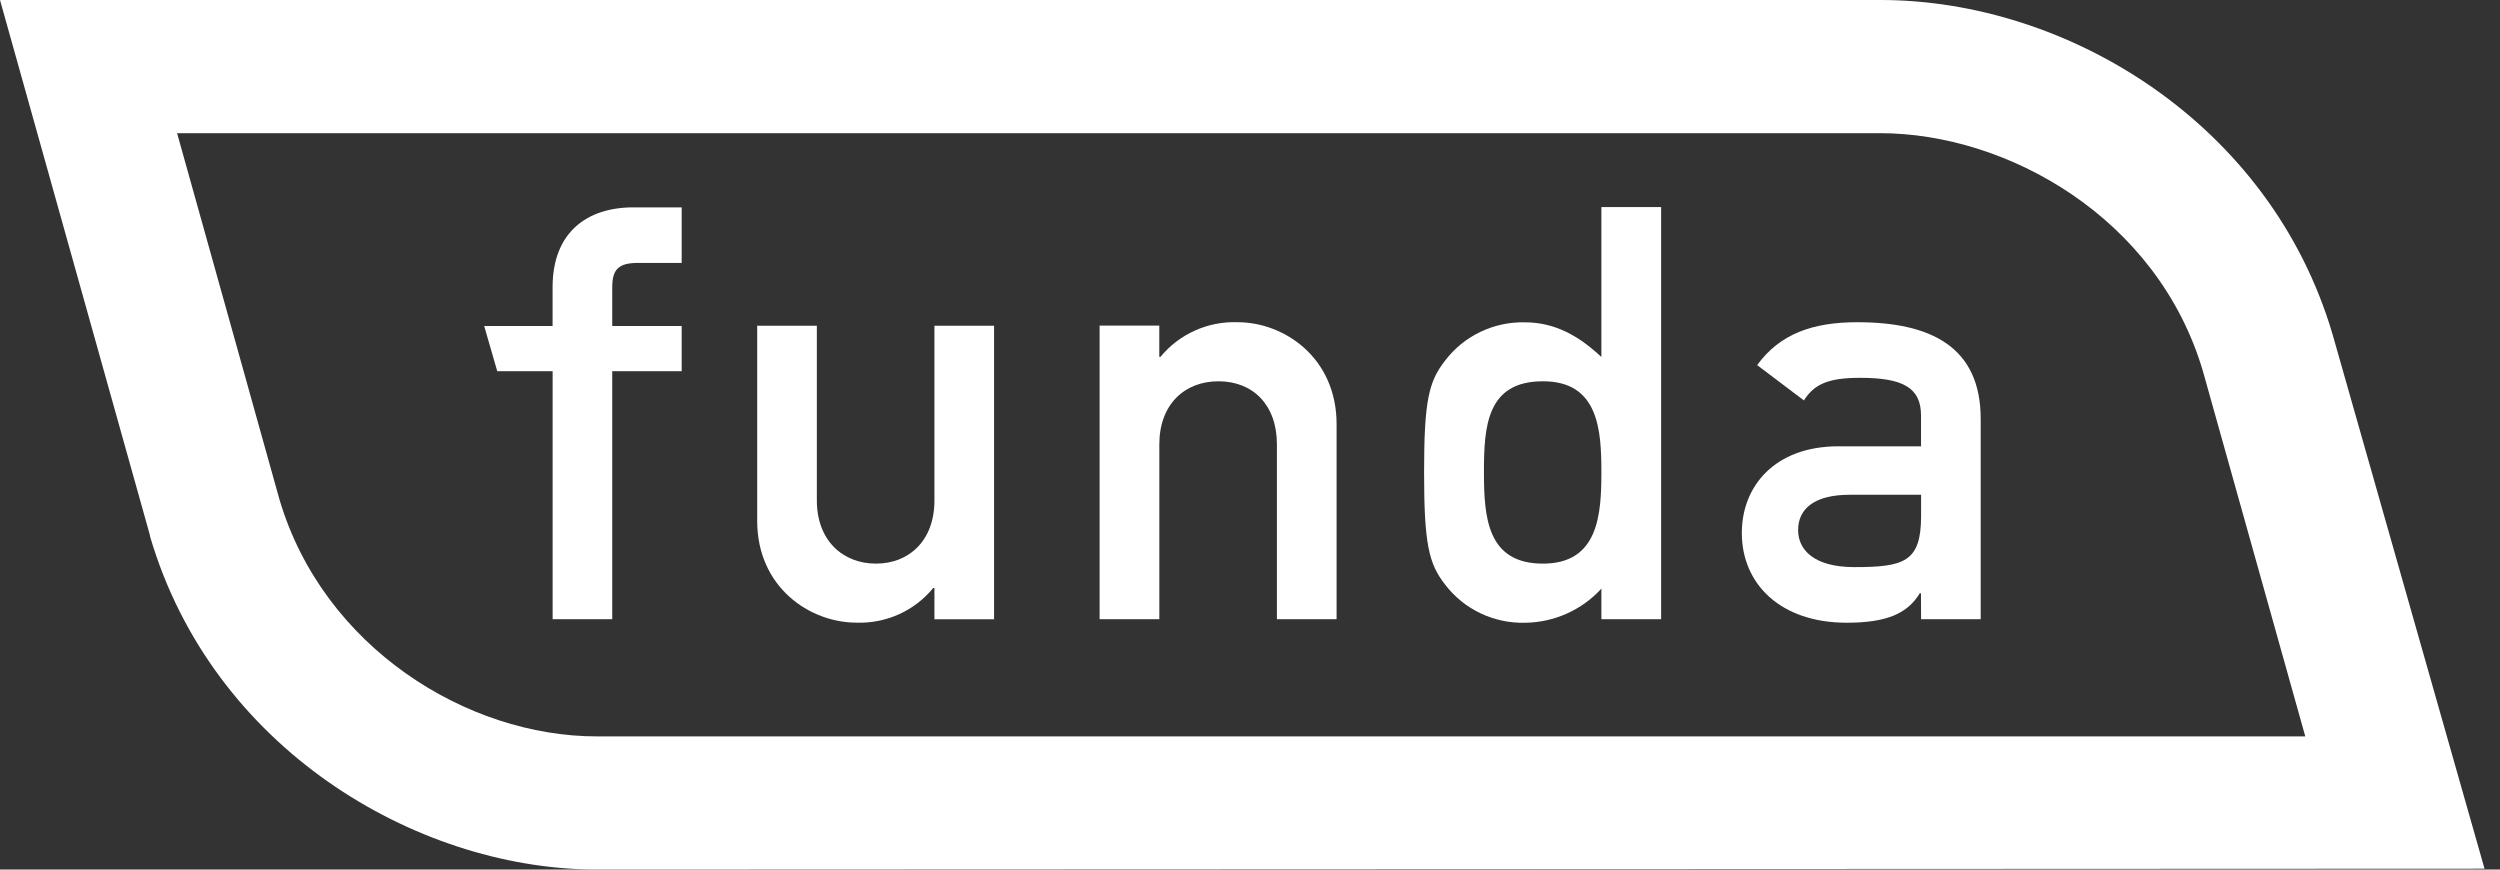 <svg width="115" height="40" viewBox="0 0 115 40" fill="none" xmlns="http://www.w3.org/2000/svg">
<rect x="0" y="0" width="115" height="40" fill="#333333" stroke="none"/>
<g clip-path="url(#clip0_22_602)">
<path d="M114.288 39.96L107.299 15.383C104.449 5.69 95.118 0 86.501 0H2.86102e-06L6.896 24.617V24.654C9.759 34.433 19.098 39.904 27.231 39.997L114.288 39.96ZM12.853 22.968C12.837 22.913 9.581 11.241 8.146 6.126H86.485C92.316 6.126 99.247 10.005 101.333 17.069C101.357 17.143 105.505 31.957 106.043 33.874H27.446C21.504 33.874 14.872 29.799 12.853 22.968Z" fill="white"/>
<path fill-rule="evenodd" clip-rule="evenodd" d="M25.421 28.482H28.163V17.074H31.357V14.997H28.163V13.213C28.163 12.386 28.459 12.094 29.346 12.094H31.357V9.539H29.131C27.005 9.539 25.419 10.685 25.419 13.213V14.997H22.273L22.873 17.074H25.421V28.482Z" fill="white"/>
<path fill-rule="evenodd" clip-rule="evenodd" d="M34.831 23.957C34.831 27.018 37.25 28.642 39.401 28.642C40.074 28.665 40.742 28.532 41.355 28.255C41.967 27.979 42.505 27.565 42.928 27.047H42.984V28.485H45.727V14.984H42.984V23.024C42.984 24.861 41.823 25.927 40.296 25.927C38.769 25.927 37.575 24.864 37.575 23.024V14.984H34.831V23.957Z" fill="white"/>
<path fill-rule="evenodd" clip-rule="evenodd" d="M50.582 28.482H53.329V20.442C53.329 18.605 54.485 17.539 56.05 17.539C57.615 17.539 58.738 18.602 58.738 20.442V28.482H61.483V19.509C61.483 16.446 59.064 14.822 56.934 14.822C56.258 14.797 55.584 14.928 54.968 15.205C54.351 15.482 53.807 15.897 53.38 16.417H53.327V14.979H50.582V28.482Z" fill="white"/>
<path fill-rule="evenodd" clip-rule="evenodd" d="M73.664 28.482H76.412V9.526H73.664V16.422C72.643 15.463 71.54 14.827 70.14 14.827C69.432 14.812 68.73 14.963 68.093 15.269C67.455 15.575 66.901 16.027 66.476 16.587C65.725 17.544 65.508 18.424 65.508 21.727C65.508 25.029 65.725 25.933 66.476 26.892C66.902 27.451 67.456 27.902 68.094 28.207C68.731 28.512 69.432 28.663 70.14 28.647C70.805 28.641 71.462 28.498 72.069 28.227C72.675 27.957 73.219 27.565 73.664 27.076V28.482ZM70.976 17.539C73.535 17.539 73.664 19.778 73.664 21.721C73.664 23.665 73.53 25.927 70.976 25.927C68.422 25.927 68.261 23.824 68.261 21.721C68.261 19.618 68.387 17.539 70.971 17.539H70.976Z" fill="white"/>
<path fill-rule="evenodd" clip-rule="evenodd" d="M88.37 28.483H91.112V19.27C91.112 15.942 88.803 14.822 85.434 14.822C83.388 14.822 81.877 15.354 80.829 16.795L82.98 18.419C83.466 17.648 84.141 17.38 85.566 17.38C87.531 17.38 88.367 17.832 88.367 19.111V20.53H84.566C81.635 20.53 80.124 22.368 80.124 24.518C80.124 26.861 81.901 28.645 84.945 28.645C86.8 28.645 87.746 28.219 88.311 27.289H88.364L88.37 28.483ZM88.37 23.745C88.37 25.848 87.587 26.087 85.3 26.087C83.439 26.087 82.713 25.29 82.713 24.383C82.713 23.399 83.469 22.759 85.085 22.759H88.37V23.745Z" fill="white"/>
</g>
<defs>
<clipPath id="clip0_22_602">
<rect width="114.286" height="40" fill="white"/>
</clipPath>
</defs>
</svg>
